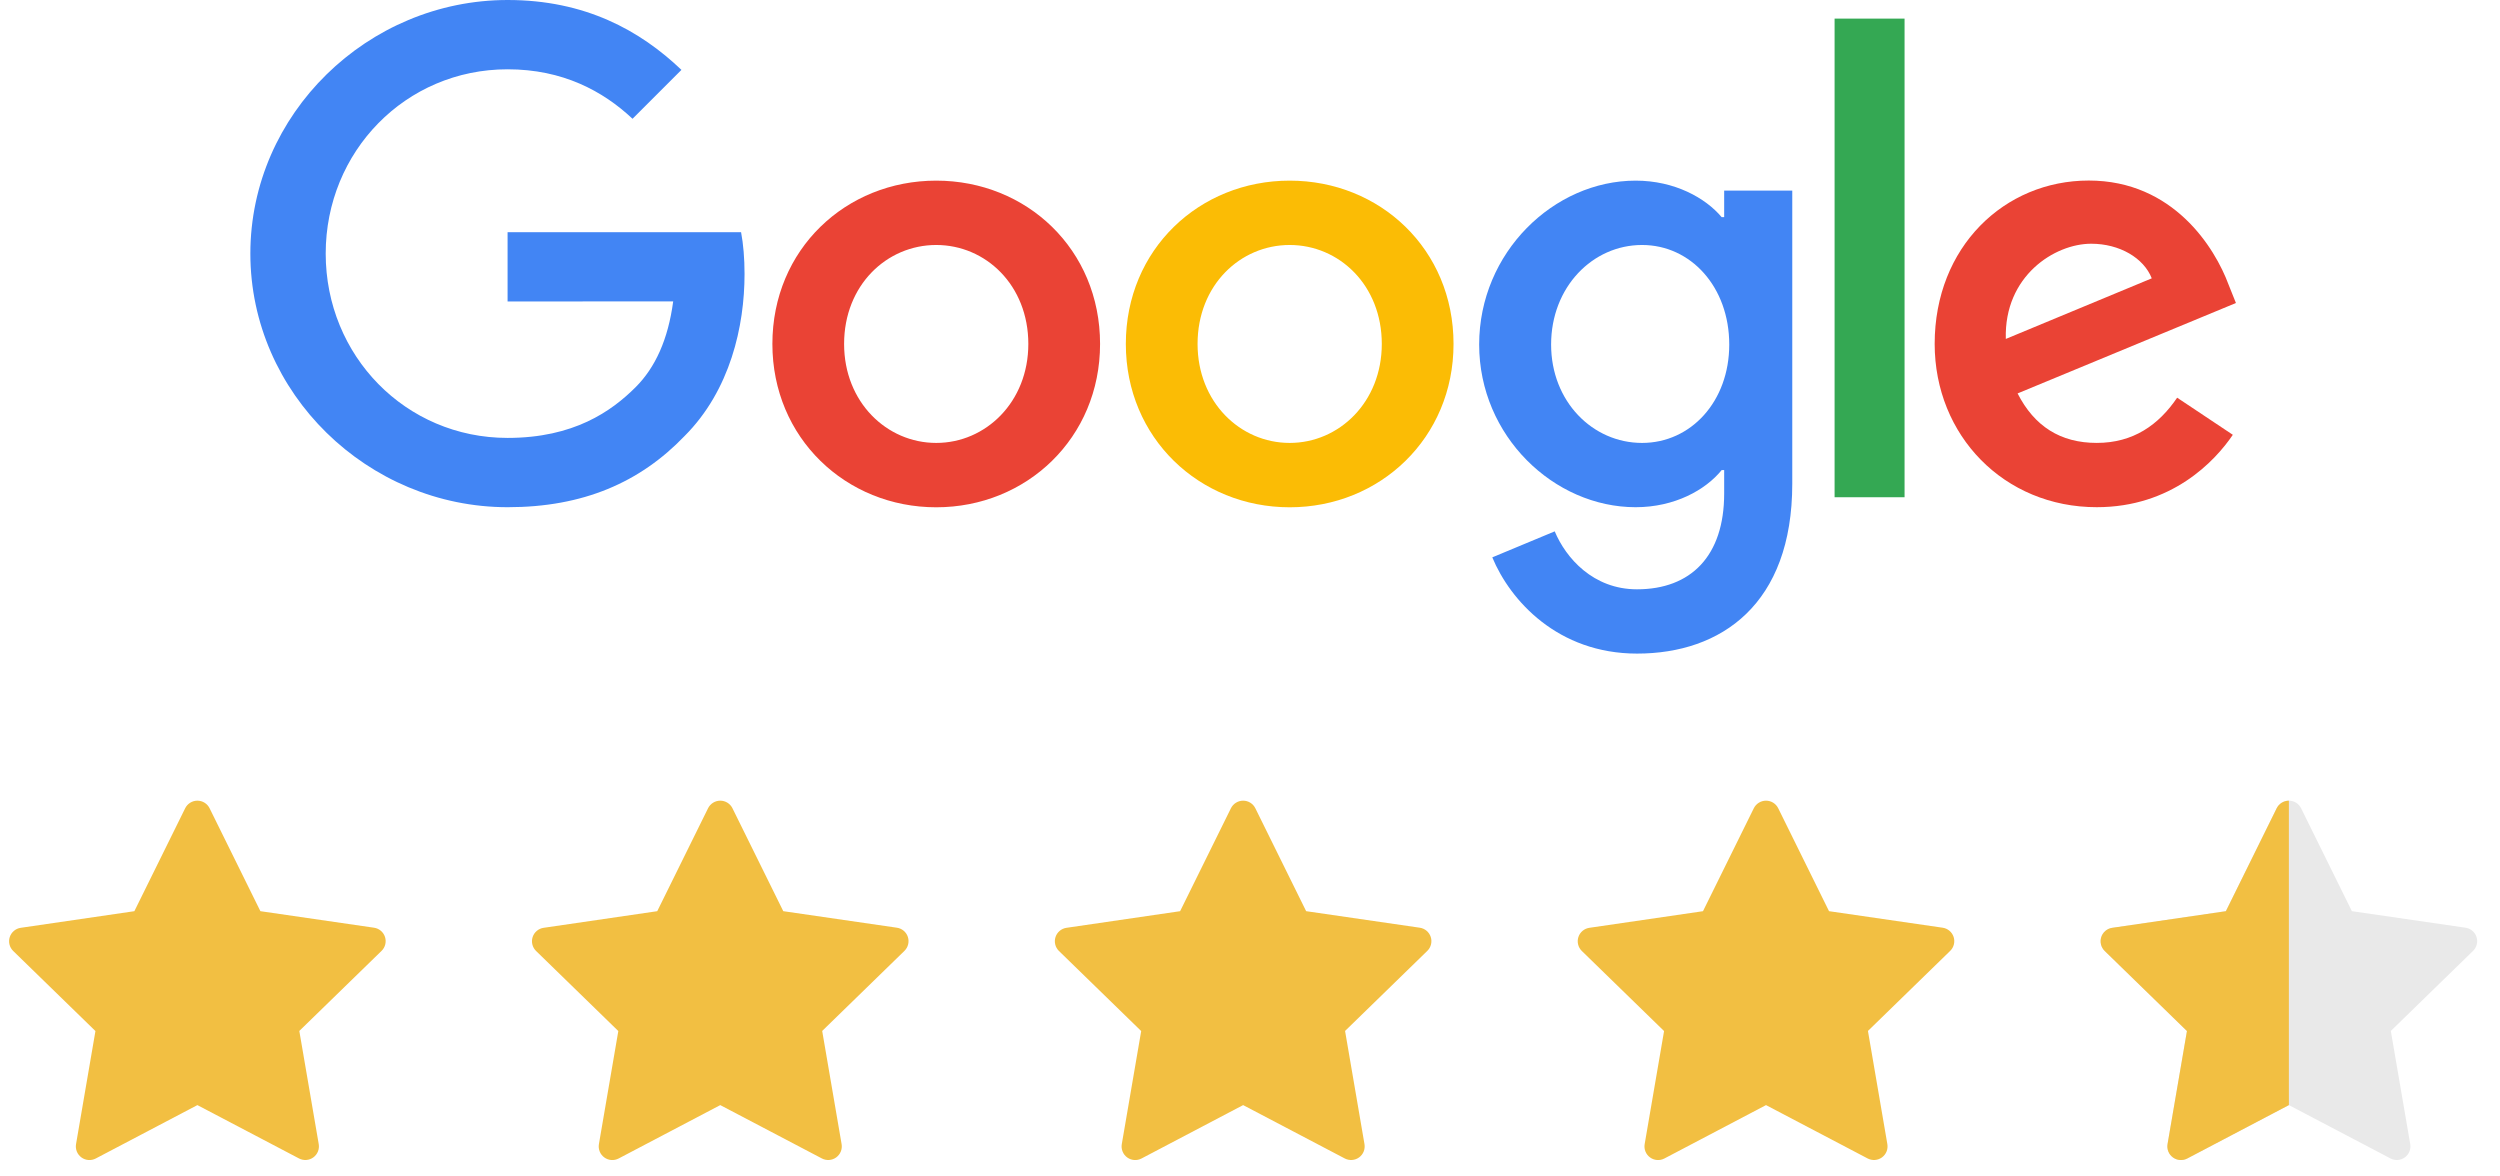 <svg width="153" height="72" viewBox="0 0 153 72" fill="none" xmlns="http://www.w3.org/2000/svg">
<path d="M67.324 21.05C67.324 26.805 62.822 31.046 57.297 31.046C51.772 31.046 47.27 26.805 47.27 21.05C47.27 15.255 51.772 11.055 57.297 11.055C62.822 11.055 67.324 15.255 67.324 21.05ZM62.934 21.05C62.934 17.454 60.325 14.993 57.297 14.993C54.268 14.993 51.659 17.454 51.659 21.05C51.659 24.61 54.268 27.107 57.297 27.107C60.325 27.107 62.934 24.606 62.934 21.05Z" fill="#EA4335"/>
<path d="M88.956 21.05C88.956 26.805 84.454 31.046 78.928 31.046C73.403 31.046 68.901 26.805 68.901 21.05C68.901 15.259 73.403 11.055 78.928 11.055C84.454 11.055 88.956 15.255 88.956 21.05ZM84.566 21.05C84.566 17.454 81.957 14.993 78.928 14.993C75.9 14.993 73.291 17.454 73.291 21.05C73.291 24.61 75.9 27.107 78.928 27.107C81.957 27.107 84.566 24.606 84.566 21.05Z" fill="#FBBC05"/>
<path d="M109.687 11.659V29.604C109.687 36.985 105.334 40 100.187 40C95.343 40 92.427 36.76 91.328 34.11L95.149 32.519C95.83 34.146 97.497 36.066 100.183 36.066C103.477 36.066 105.519 34.033 105.519 30.207V28.77H105.366C104.383 29.982 102.49 31.041 100.102 31.041C95.104 31.041 90.525 26.688 90.525 21.086C90.525 15.444 95.104 11.055 100.102 11.055C102.486 11.055 104.379 12.114 105.366 13.29H105.519V11.663H109.687V11.659ZM105.83 21.086C105.83 17.567 103.482 14.993 100.494 14.993C97.466 14.993 94.928 17.567 94.928 21.086C94.928 24.57 97.466 27.107 100.494 27.107C103.482 27.107 105.83 24.57 105.83 21.086Z" fill="#4285F4"/>
<path d="M116.559 1.139V30.431H112.277V1.139H116.559Z" fill="#34A853"/>
<path d="M133.242 24.339L136.649 26.61C135.55 28.237 132.9 31.04 128.321 31.04C122.643 31.04 118.402 26.651 118.402 21.045C118.402 15.101 122.679 11.049 127.83 11.049C133.017 11.049 135.554 15.177 136.384 17.408L136.839 18.544L123.477 24.078C124.5 26.083 126.091 27.106 128.321 27.106C130.557 27.106 132.107 26.006 133.242 24.339ZM122.756 20.743L131.688 17.034C131.197 15.786 129.718 14.916 127.979 14.916C125.748 14.916 122.643 16.885 122.756 20.743Z" fill="#EA4335"/>
<path d="M31.064 18.45V14.209H45.354C45.494 14.948 45.566 15.822 45.566 16.769C45.566 19.95 44.696 23.884 41.893 26.688C39.167 29.527 35.683 31.041 31.068 31.041C22.515 31.041 15.322 24.074 15.322 15.52C15.322 6.967 22.515 0 31.068 0C35.8 0 39.171 1.857 41.704 4.277L38.711 7.269C36.895 5.566 34.435 4.241 31.064 4.241C24.818 4.241 19.933 9.274 19.933 15.52C19.933 21.767 24.818 26.8 31.064 26.8C35.115 26.8 37.422 25.173 38.901 23.695C40.099 22.497 40.888 20.784 41.199 18.445L31.064 18.45Z" fill="#4285F4"/>
<g clip-path="url(#clip0_287_8153)">
<path d="M12.826 49.464L15.936 55.764L22.89 56.776C23.044 56.798 23.188 56.863 23.307 56.963C23.425 57.063 23.514 57.194 23.562 57.342C23.61 57.489 23.615 57.647 23.578 57.798C23.541 57.949 23.462 58.086 23.351 58.194L18.318 63.094L19.506 70.02C19.532 70.173 19.515 70.33 19.457 70.474C19.398 70.618 19.301 70.742 19.175 70.834C19.049 70.925 18.901 70.979 18.746 70.99C18.591 71.001 18.436 70.969 18.299 70.897L12.08 67.632L5.86 70.9C5.723 70.972 5.568 71.004 5.413 70.993C5.258 70.981 5.11 70.927 4.984 70.835C4.859 70.744 4.761 70.62 4.703 70.476C4.644 70.332 4.627 70.175 4.653 70.022L5.841 63.1L0.808 58.2C0.697 58.092 0.618 57.955 0.581 57.804C0.544 57.653 0.549 57.495 0.597 57.348C0.645 57.2 0.734 57.069 0.852 56.969C0.971 56.869 1.115 56.804 1.269 56.782L8.223 55.765L11.333 49.465C11.402 49.326 11.508 49.209 11.64 49.127C11.772 49.045 11.924 49.001 12.079 49.001C12.235 49.001 12.387 49.044 12.519 49.126C12.651 49.208 12.757 49.325 12.826 49.464Z" fill="#F2BF42"/>
</g>
<g clip-path="url(#clip1_287_8153)">
<path d="M44.826 49.464L47.936 55.764L54.89 56.776C55.044 56.798 55.188 56.863 55.307 56.963C55.425 57.063 55.514 57.194 55.562 57.342C55.61 57.489 55.615 57.647 55.578 57.798C55.541 57.949 55.462 58.086 55.351 58.194L50.318 63.094L51.506 70.02C51.532 70.173 51.515 70.33 51.457 70.474C51.398 70.618 51.301 70.742 51.175 70.834C51.05 70.925 50.901 70.979 50.746 70.99C50.591 71.001 50.436 70.969 50.299 70.897L44.08 67.632L37.86 70.9C37.722 70.972 37.568 71.004 37.413 70.993C37.258 70.981 37.11 70.927 36.984 70.835C36.859 70.744 36.761 70.62 36.703 70.476C36.644 70.332 36.627 70.175 36.653 70.022L37.841 63.1L32.808 58.2C32.697 58.092 32.618 57.955 32.581 57.804C32.544 57.653 32.549 57.495 32.597 57.348C32.645 57.2 32.734 57.069 32.852 56.969C32.971 56.869 33.115 56.804 33.269 56.782L40.223 55.765L43.333 49.465C43.402 49.326 43.508 49.209 43.64 49.127C43.772 49.045 43.924 49.001 44.079 49.001C44.234 49.001 44.387 49.044 44.519 49.126C44.651 49.208 44.757 49.325 44.826 49.464Z" fill="#F2BF42"/>
</g>
<g clip-path="url(#clip2_287_8153)">
<path d="M76.826 49.464L79.936 55.764L86.89 56.776C87.044 56.798 87.188 56.863 87.307 56.963C87.425 57.063 87.514 57.194 87.562 57.342C87.61 57.489 87.615 57.647 87.578 57.798C87.541 57.949 87.462 58.086 87.351 58.194L82.318 63.094L83.506 70.02C83.532 70.173 83.515 70.33 83.457 70.474C83.398 70.618 83.301 70.742 83.175 70.834C83.049 70.925 82.901 70.979 82.746 70.99C82.591 71.001 82.436 70.969 82.299 70.897L76.08 67.632L69.86 70.9C69.722 70.972 69.568 71.004 69.413 70.993C69.258 70.981 69.11 70.927 68.984 70.835C68.859 70.744 68.761 70.62 68.703 70.476C68.644 70.332 68.627 70.175 68.653 70.022L69.841 63.1L64.808 58.2C64.697 58.092 64.618 57.955 64.581 57.804C64.544 57.653 64.549 57.495 64.597 57.348C64.645 57.2 64.734 57.069 64.852 56.969C64.971 56.869 65.115 56.804 65.269 56.782L72.223 55.765L75.333 49.465C75.402 49.326 75.508 49.209 75.64 49.127C75.772 49.045 75.924 49.001 76.079 49.001C76.234 49.001 76.387 49.044 76.519 49.126C76.651 49.208 76.757 49.325 76.826 49.464Z" fill="#F2BF42"/>
</g>
<g clip-path="url(#clip3_287_8153)">
<path d="M108.826 49.464L111.936 55.764L118.89 56.776C119.044 56.798 119.188 56.863 119.307 56.963C119.425 57.063 119.514 57.194 119.562 57.342C119.61 57.489 119.615 57.647 119.578 57.798C119.541 57.949 119.462 58.086 119.351 58.194L114.318 63.094L115.506 70.02C115.532 70.173 115.515 70.33 115.457 70.474C115.398 70.618 115.301 70.742 115.175 70.834C115.049 70.925 114.901 70.979 114.746 70.99C114.591 71.001 114.436 70.969 114.299 70.897L108.08 67.632L101.86 70.9C101.723 70.972 101.568 71.004 101.413 70.993C101.258 70.981 101.11 70.927 100.984 70.835C100.859 70.744 100.761 70.62 100.703 70.476C100.644 70.332 100.627 70.175 100.653 70.022L101.841 63.1L96.808 58.2C96.697 58.092 96.618 57.955 96.581 57.804C96.544 57.653 96.549 57.495 96.597 57.348C96.645 57.2 96.734 57.069 96.852 56.969C96.971 56.869 97.115 56.804 97.269 56.782L104.223 55.765L107.333 49.465C107.402 49.326 107.508 49.209 107.64 49.127C107.772 49.045 107.924 49.001 108.079 49.001C108.234 49.001 108.387 49.044 108.519 49.126C108.651 49.208 108.757 49.325 108.826 49.464Z" fill="#F2BF42"/>
</g>
<g clip-path="url(#clip4_287_8153)">
<path d="M140.826 49.464L143.936 55.764L150.89 56.776C151.044 56.798 151.188 56.863 151.307 56.963C151.425 57.063 151.514 57.194 151.562 57.342C151.61 57.489 151.615 57.647 151.578 57.798C151.541 57.949 151.462 58.086 151.351 58.194L146.318 63.094L147.506 70.02C147.532 70.173 147.515 70.33 147.457 70.474C147.398 70.618 147.301 70.742 147.175 70.834C147.049 70.925 146.901 70.979 146.746 70.99C146.591 71.001 146.436 70.969 146.299 70.897L140.08 67.632L133.86 70.9C133.723 70.972 133.568 71.004 133.413 70.993C133.258 70.981 133.11 70.927 132.984 70.835C132.859 70.744 132.761 70.62 132.703 70.476C132.644 70.332 132.627 70.175 132.653 70.022L133.841 63.1L128.808 58.2C128.697 58.092 128.618 57.955 128.581 57.804C128.544 57.653 128.549 57.495 128.597 57.348C128.645 57.2 128.734 57.069 128.852 56.969C128.971 56.869 129.115 56.804 129.269 56.782L136.223 55.765L139.333 49.465C139.402 49.326 139.508 49.209 139.64 49.127C139.772 49.045 139.924 49.001 140.079 49.001C140.234 49.001 140.387 49.044 140.519 49.126C140.651 49.208 140.757 49.325 140.826 49.464Z" fill="#E9E9E9"/>
<path d="M140.079 50.82V53.32V55.32V56.32V57.157V57.82V58.565V61.32V62.963V64.077V64.757V65.526V66.32L140.08 67.632L133.86 70.9C133.723 70.972 133.568 71.004 133.413 70.993C133.258 70.981 133.11 70.927 132.984 70.835C132.859 70.744 132.761 70.62 132.703 70.476C132.644 70.332 132.627 70.175 132.653 70.022L133.841 63.1L128.808 58.2C128.697 58.092 128.618 57.955 128.581 57.804C128.544 57.653 128.549 57.495 128.597 57.348C128.645 57.2 128.734 57.069 128.852 56.969C128.971 56.869 129.115 56.804 129.269 56.782L136.223 55.765L139.333 49.465C139.402 49.326 139.508 49.209 139.64 49.127C139.772 49.045 139.924 49.001 140.079 49.001V49.82V50.82Z" fill="#F2BF42"/>
</g>
<defs>
<clipPath id="clip0_287_8153">
<rect width="24" height="24" fill="white" transform="translate(0.08 48)"/>
</clipPath>
<clipPath id="clip1_287_8153">
<rect width="24" height="24" fill="white" transform="translate(32.08 48)"/>
</clipPath>
<clipPath id="clip2_287_8153">
<rect width="24" height="24" fill="white" transform="translate(64.08 48)"/>
</clipPath>
<clipPath id="clip3_287_8153">
<rect width="24" height="24" fill="white" transform="translate(96.08 48)"/>
</clipPath>
<clipPath id="clip4_287_8153">
<rect width="24" height="24" fill="white" transform="translate(128.08 48)"/>
</clipPath>
</defs>
</svg>
